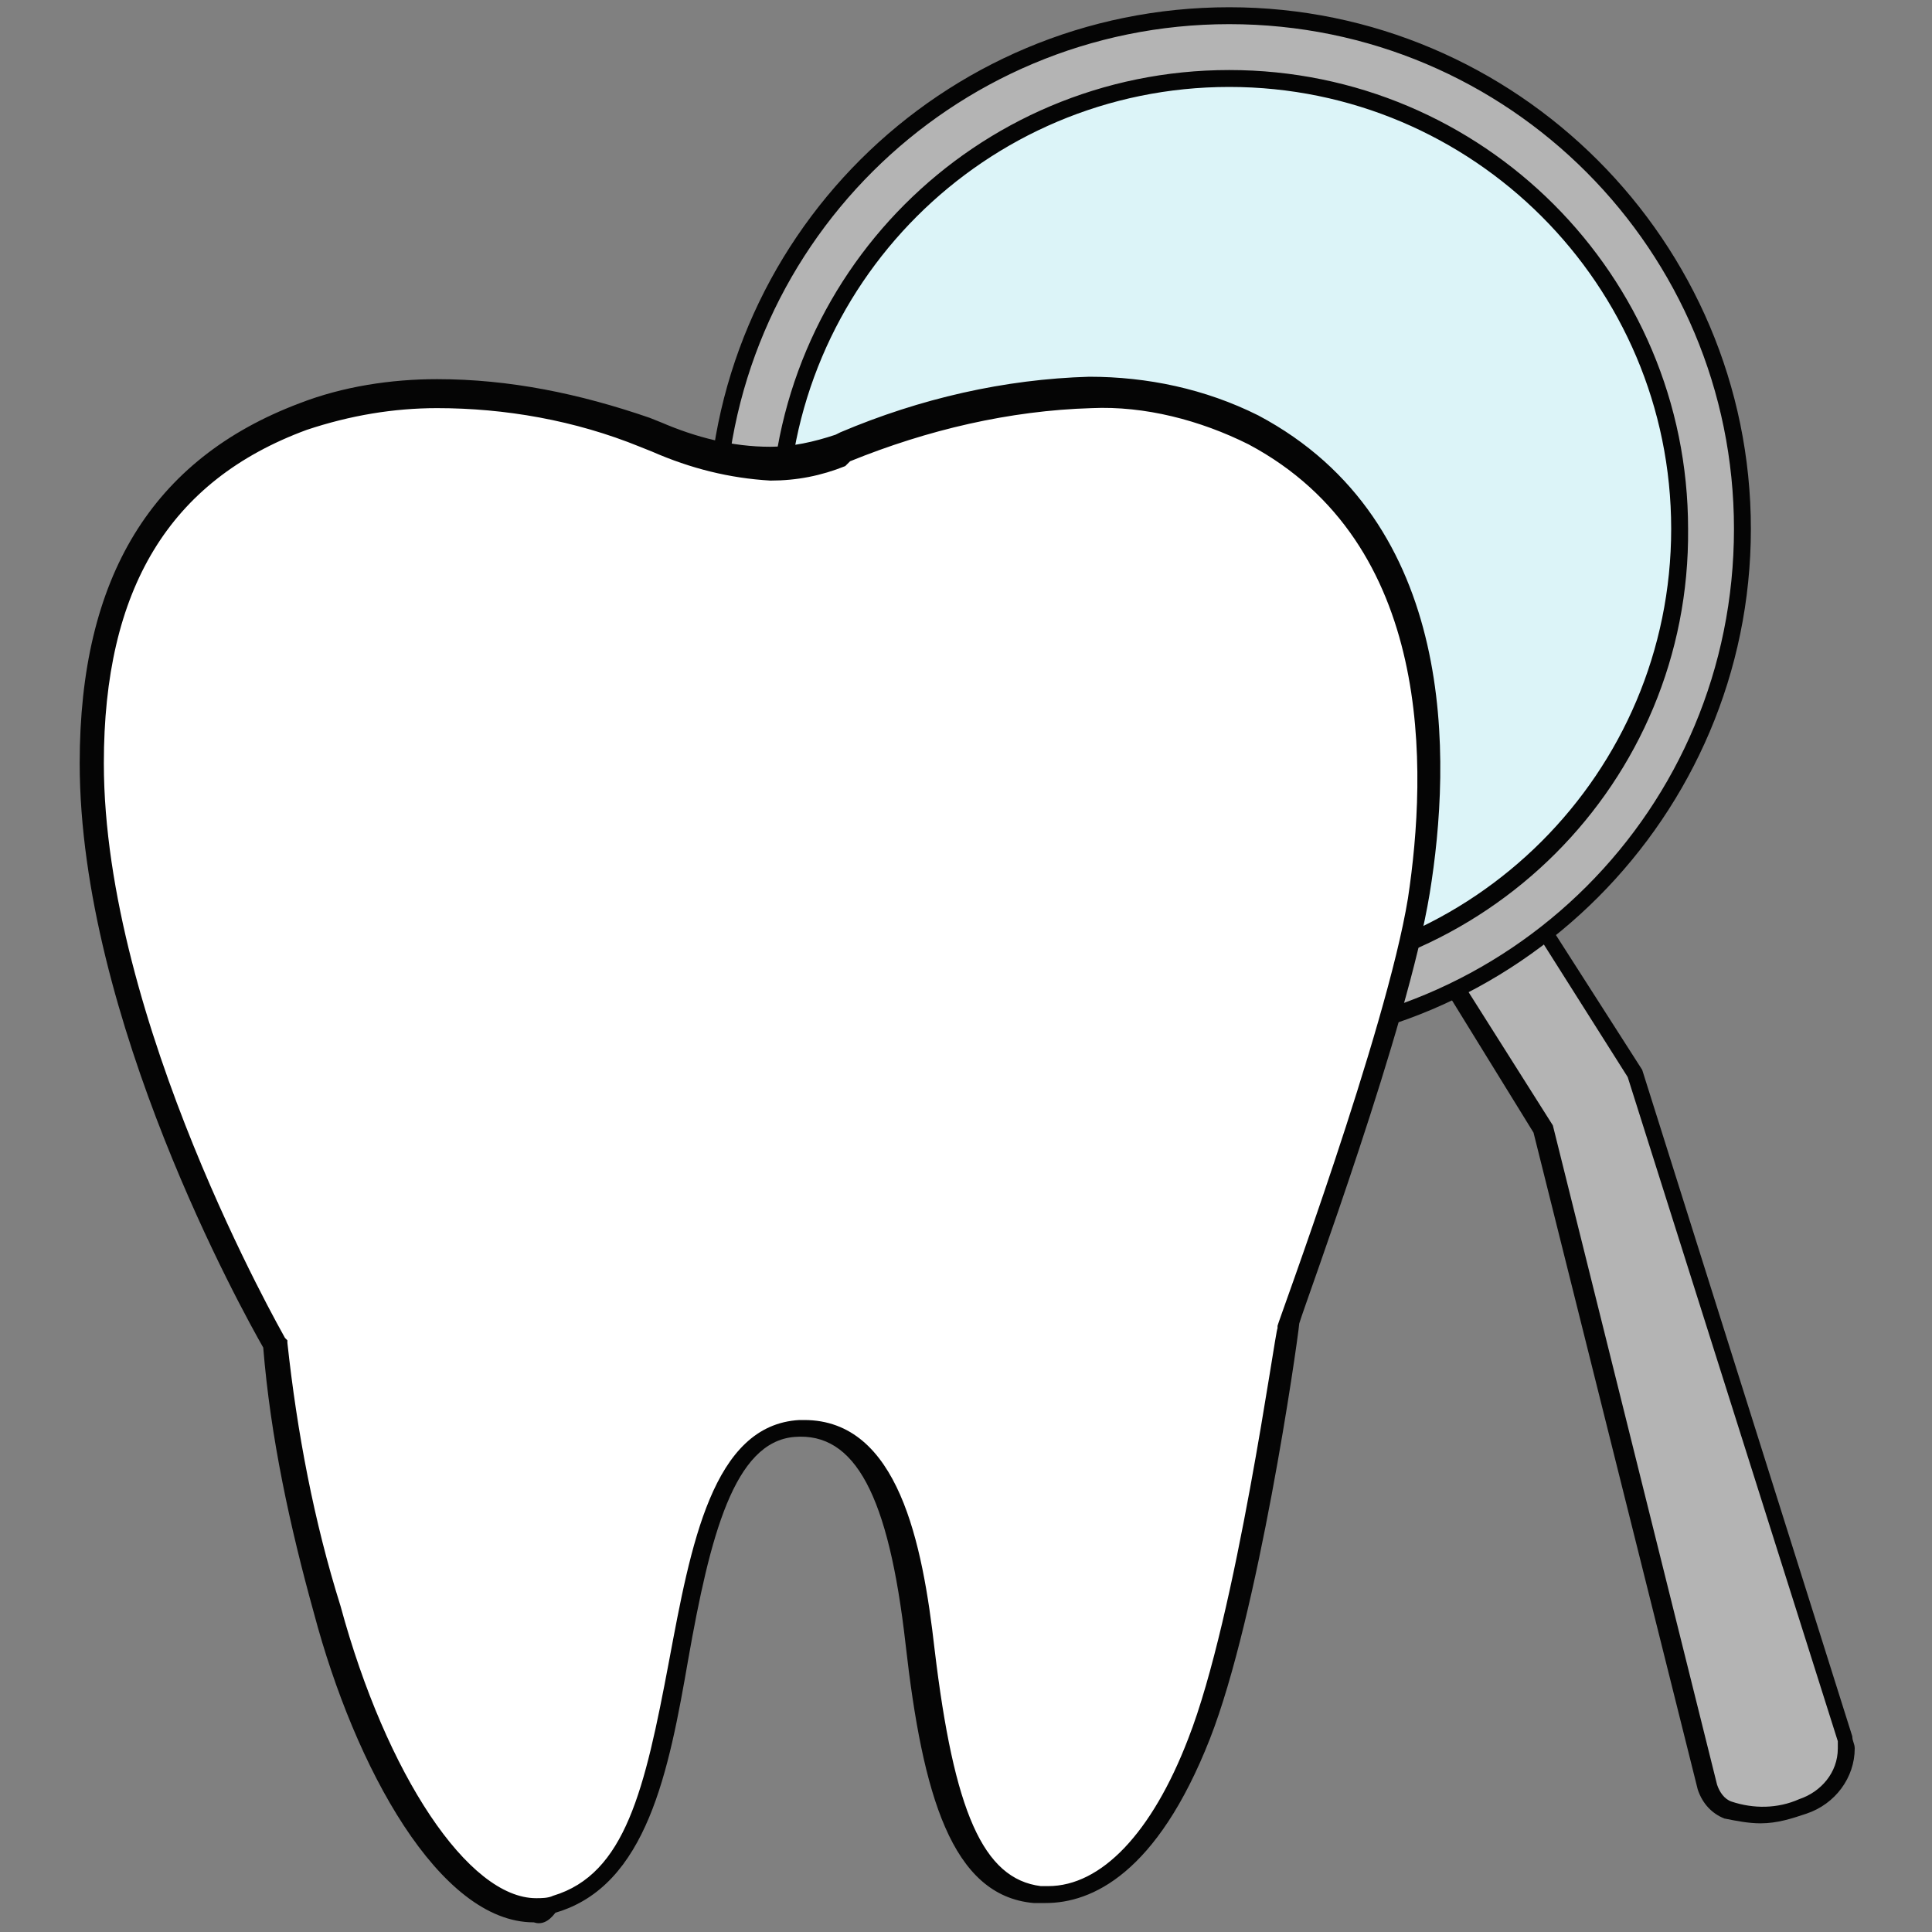 <?xml version="1.0" encoding="utf-8"?>
<!-- Generator: Adobe Illustrator 24.1.0, SVG Export Plug-In . SVG Version: 6.00 Build 0)  -->
<svg version="1.1" id="Layer_6" xmlns="http://www.w3.org/2000/svg" xmlns:xlink="http://www.w3.org/1999/xlink" x="0px" y="0px"
	 viewBox="0 0 80 80" style="enable-background:new 0 0 80 80;" xml:space="preserve">
<rect x="0" y="0" width="80" height="80" fill="#808080" stroke="none"/>
<style type="text/css">
	.st0{fill:#B4B4B4;}
	.st1{fill:#050505;}
	.st2{fill:#DCF4F8;}
	.st3{fill:#FFFFFF;}
</style>
<path class="st0" d="M63.2,37.3l4.5,7.1L76.3,72c0,0.1,0.1,0.3,0.1,0.4c0,1.1-0.7,2.1-1.8,2.4c-0.9,0.4-2,0.5-3,0.1
	c-0.4-0.1-0.7-0.5-0.8-0.9l-6.9-27.3l-4.4-7L63.2,37.3z"/>
<path class="st1" d="M72.9,75.5c-0.5,0-1-0.1-1.5-0.2c-0.5-0.2-0.9-0.6-1.1-1.2l-6.8-27.2L59,39.6l4.2-2.8l4.8,7.5l0,0l8.7,27.6
	c0,0.2,0.1,0.3,0.1,0.5c0,1.2-0.8,2.3-2,2.7C74.2,75.3,73.6,75.5,72.9,75.5z M60,39.8l4.3,6.8l0,0l6.8,27.3c0.1,0.3,0.3,0.6,0.6,0.7
	c0.9,0.3,1.9,0.3,2.8-0.1c0.9-0.3,1.6-1.1,1.6-2.1c0-0.1,0-0.2,0-0.3l-8.7-27.5l-4.3-6.8L60,39.8z"/>
<circle class="st2" cx="50.9" cy="21.9" r="19.2"/>
<path class="st0" d="M50.9,0.7c-11.7,0-21.2,9.5-21.2,21.2s9.5,21.2,21.2,21.2s21.2-9.5,21.2-21.2l0,0C72.2,10.2,62.7,0.7,50.9,0.7z
	 M50.9,40.6c-10.3,0-18.7-8.3-18.7-18.6S40.6,3.3,50.9,3.3s18.7,8.3,18.7,18.6S61.2,40.6,50.9,40.6L50.9,40.6z"/>
<path class="st1" d="M50.9,43.5c-11.9,0-21.6-9.6-21.6-21.6S39,0.3,50.9,0.3S72.5,10,72.5,21.9c0,0,0,0,0,0
	C72.5,33.8,62.8,43.5,50.9,43.5z M50.9,1C39.4,1,30,10.3,30,21.9s9.3,20.9,20.9,20.9s20.9-9.3,20.9-20.9C71.8,10.4,62.5,1,50.9,1z
	 M50.9,40.9c-10.5,0-19-8.5-19-19s8.5-19,19-19s19,8.5,19,19C70,32.4,61.5,40.9,50.9,40.9C51,40.9,50.9,40.9,50.9,40.9L50.9,40.9z
	 M50.9,3.6c-10.1,0-18.3,8.2-18.3,18.3c0,10.1,8.2,18.3,18.3,18.3c10.1,0,18.3-8.2,18.3-18.3C69.2,11.8,61,3.6,50.9,3.6L50.9,3.6z"
	/>
<path class="st3" d="M26.7,17.9c2,0.7,4.7,2,8.1,0.8s10.7-4.1,17.1-0.8c7,3.7,8.1,11.8,6.8,19.3C57.8,42.8,53.3,55,53.3,55
	s-1.6,11.9-3.7,17.2S45,78.8,43,78.6c-3-0.3-4.1-4-4.8-10.2s-2.3-9.2-5.2-9.1c-3.1,0.2-4,4.5-4.9,9.6S26.3,78,22.9,79
	c-3.6,1.1-7.5-5-9.4-12.3c-1.1-3.6-1.8-7.3-2.1-11c0,0-7.6-13.1-7.6-24c0-9.1,4.3-12.7,8.8-14.4C17.6,15.4,23.6,16.8,26.7,17.9z"/>
<path class="st1" d="M22.1,79.6c-3.9,0-7.4-6.4-9.1-12.8c-1-3.6-1.8-7.3-2.1-11c-0.8-1.4-7.6-13.6-7.6-24.2c0-7.7,3-12.6,9.1-14.9
	c1.8-0.7,3.8-1,5.7-1c3,0,5.9,0.6,8.8,1.6l0.5,0.2c1.4,0.6,2.9,1,4.5,1c0.9,0,1.8-0.2,2.7-0.5l0.2-0.1c3.3-1.4,6.8-2.2,10.3-2.3
	c2.4,0,4.8,0.5,7,1.6c8.3,4.4,8,14.3,7.1,19.8s-5.1,16.8-5.4,17.8c-0.1,1-1.7,12.1-3.7,17.2c-2.2,5.6-4.9,6.8-6.8,6.8
	c-0.1,0-0.3,0-0.5,0c-3.4-0.3-4.6-4.5-5.3-10.7s-2.1-8.8-4.6-8.6s-3.5,4.1-4.4,9.2c-0.8,4.6-1.7,9.4-5.5,10.5
	C22.7,79.6,22.4,79.7,22.1,79.6z M18.1,16.9c-1.8,0-3.6,0.3-5.4,0.9C7,19.9,4.3,24.4,4.3,31.6c0,10.7,7.4,23.6,7.5,23.8l0.1,0.1v0.1
	c0.4,3.7,1.1,7.4,2.2,10.9c1.9,7,5.3,12.1,8.1,12.1c0.2,0,0.5,0,0.7-0.1c3-0.9,3.8-4.4,4.8-9.7c0.9-4.8,1.8-9.8,5.4-10h0.2
	c3.9,0,4.9,5.1,5.4,9.5c0.8,6.7,2,9.5,4.4,9.8h0.3c2.2,0,4.3-2.2,5.8-6.1c2-5.1,3.6-16.9,3.7-17v-0.1l0,0c0-0.1,4.5-12.2,5.4-17.7
	c0.8-5.3,1.1-14.7-6.6-18.8c-2-1-4.3-1.6-6.5-1.5c-3.4,0.1-6.8,0.9-10,2.2L35,19.3c-1,0.4-2,0.6-3.1,0.6c-1.7-0.1-3.3-0.5-4.9-1.2
	l-0.5-0.2C23.8,17.4,20.9,16.9,18.1,16.9L18.1,16.9z"/>
</svg>
